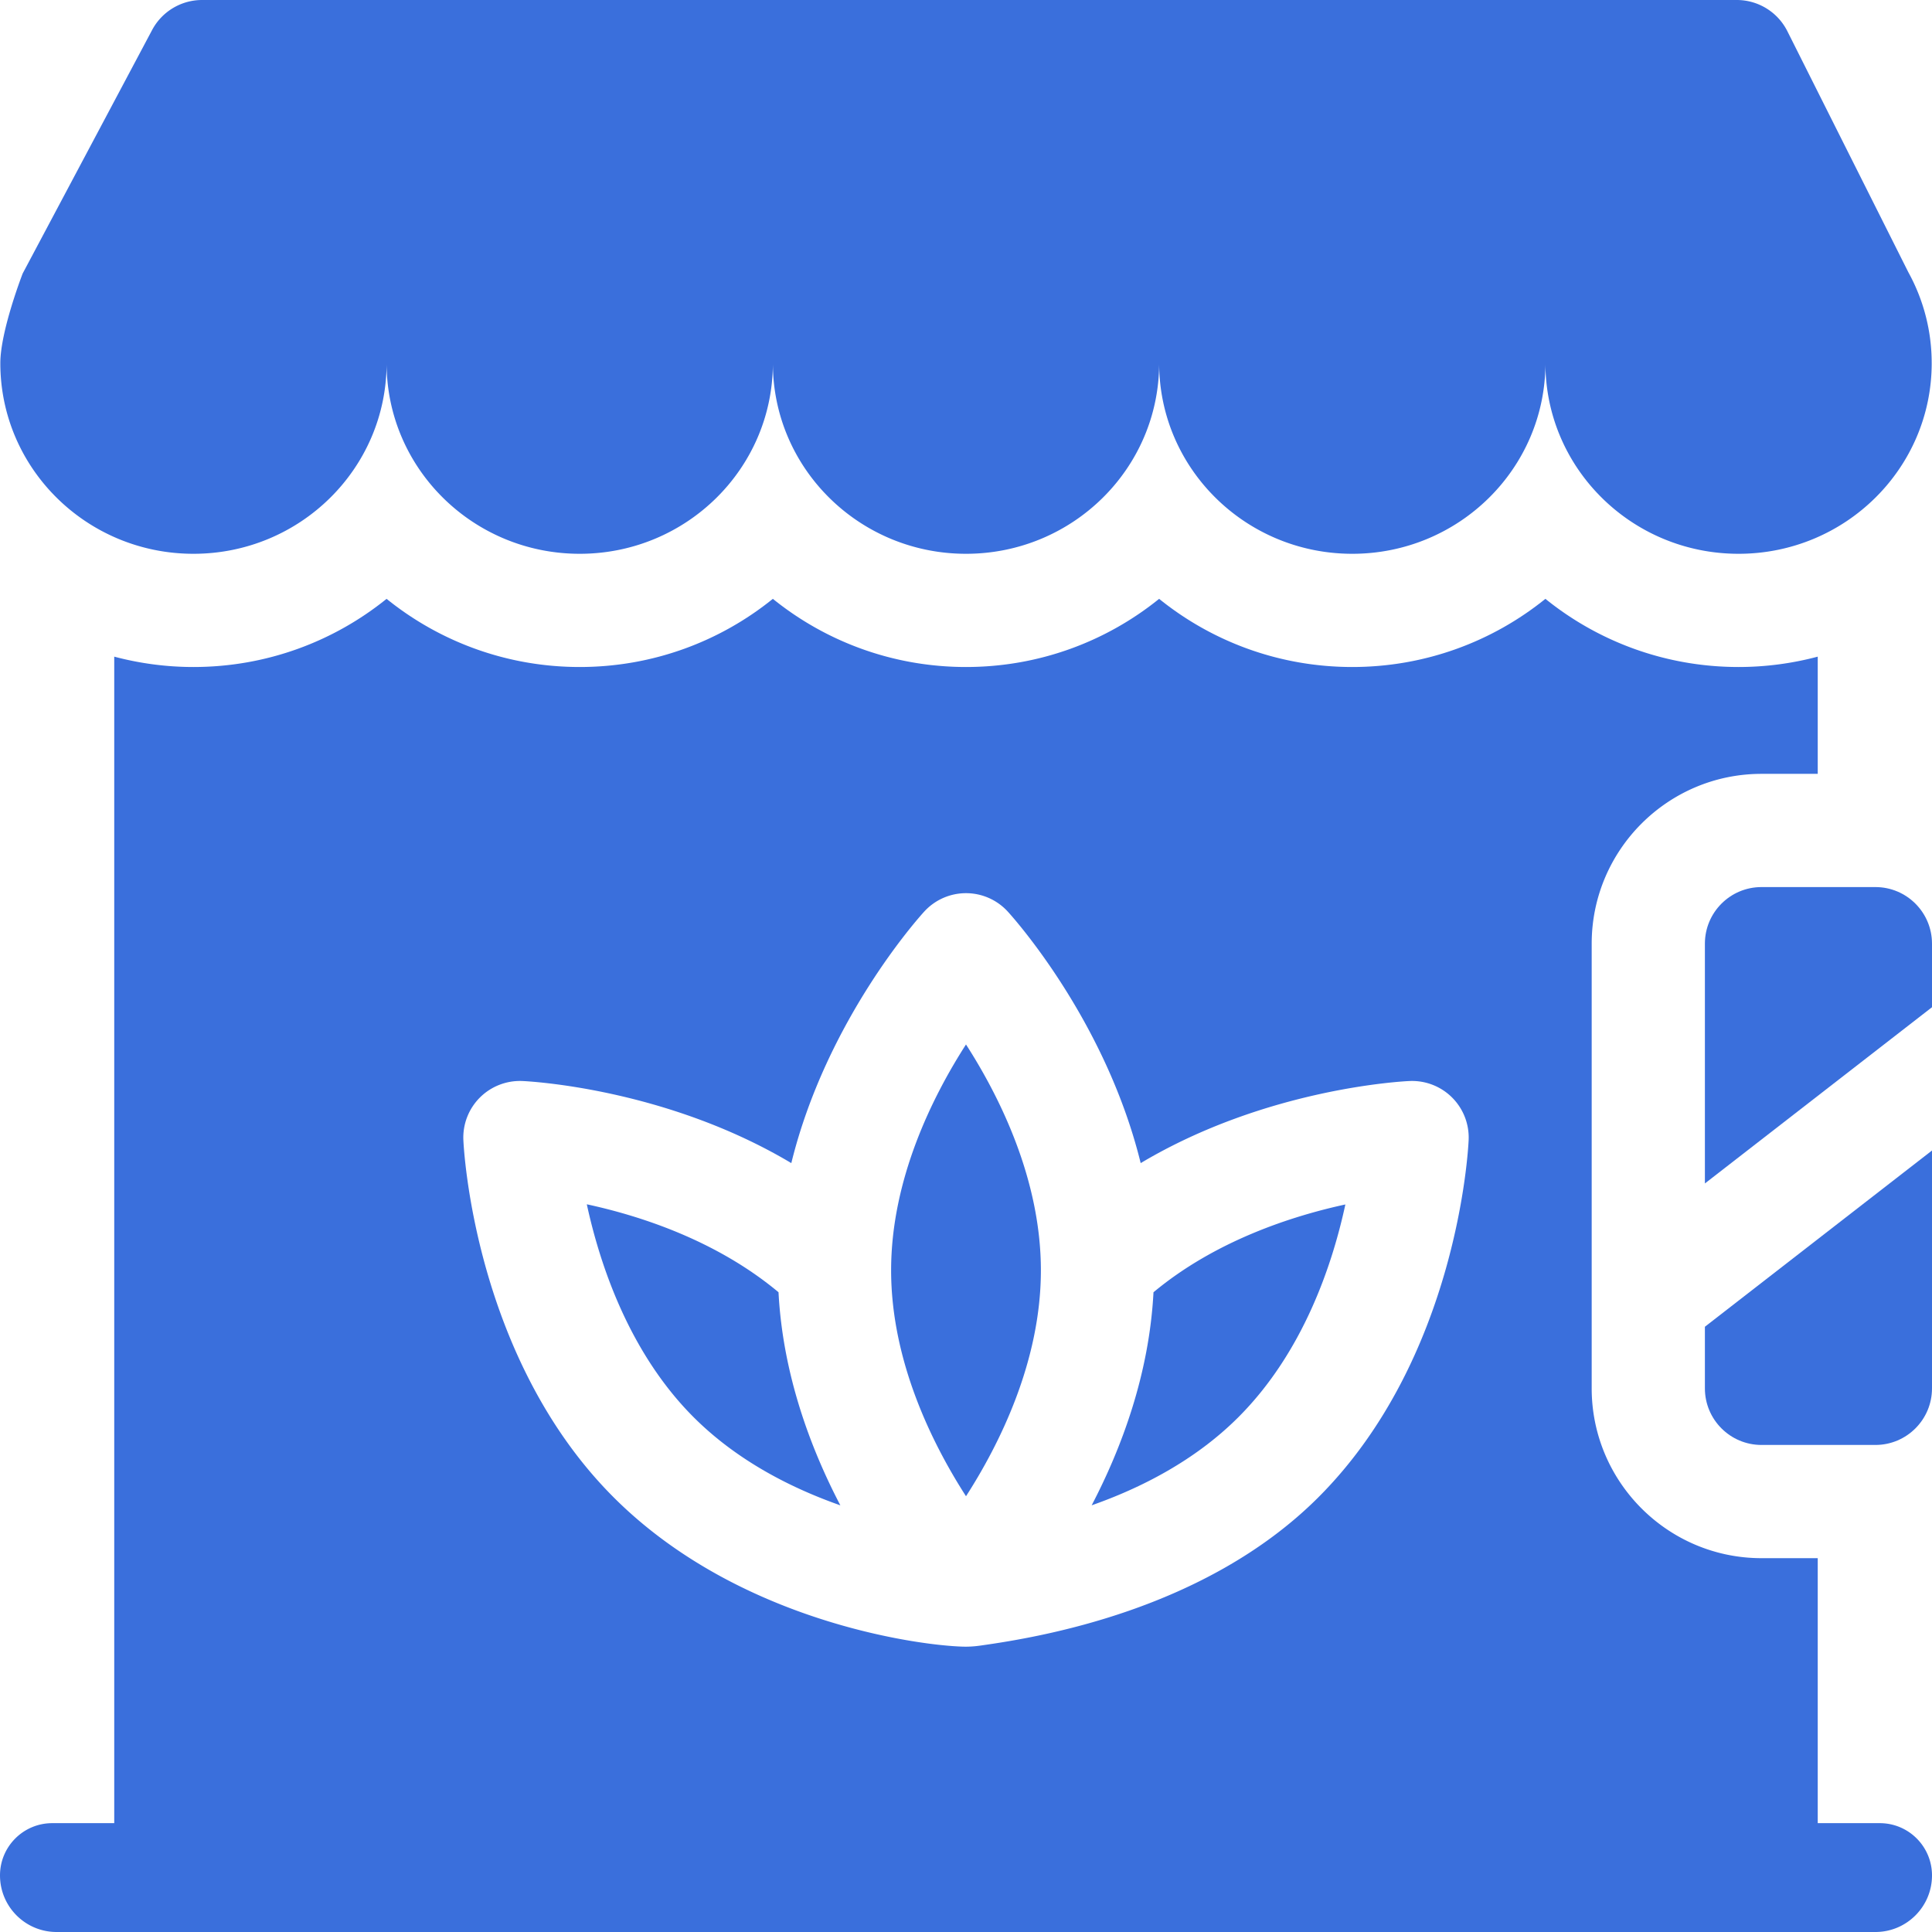 <svg xmlns="http://www.w3.org/2000/svg" version="1.1" xmlns:xlink="http://www.w3.org/1999/xlink" width="512" height="512" x="0" y="0" viewBox="0 0 512 512" style="enable-background:new 0 0 512 512" xml:space="preserve" class=""><g><path d="M505.736 72.155 473.67 8.271A15 15 0 0 0 460.264 0H53.552a14.998 14.998 0 0 0-13.244 7.959L6.014 72.467S.087 87.703.087 96.237c0 27.903 22.915 50.523 51.183 50.523 28.267 0 51.183-22.62 51.183-50.523 0 27.903 22.915 50.523 51.183 50.523 28.267 0 51.183-22.62 51.183-50.523 0 27.903 22.915 50.523 51.183 50.523s51.183-22.62 51.183-50.523c0 27.903 22.915 50.523 51.183 50.523s51.183-22.62 51.183-50.523c0 27.903 22.915 50.523 51.183 50.523 28.267 0 51.183-22.62 51.183-50.523a49.815 49.815 0 0 0-6.181-24.082zM289.302 398.923c13.034-4.581 27.366-11.837 38.88-23.351 17.18-17.181 24.909-40.396 28.352-56.376-14.349 3.112-34.523 9.675-50.848 23.267-1.134 21.687-8.427 41.225-16.384 56.46zM236.155 336.656c0 24.119 10.972 46.061 19.846 59.862 8.87-13.795 19.844-35.738 19.844-59.862 0-24.119-10.972-46.061-19.846-59.862-8.87 13.795-19.844 35.737-19.844 59.862zM155.511 319.151c3.476 16.029 11.229 39.341 28.307 56.421 11.512 11.513 25.848 18.778 38.885 23.359-7.959-15.238-15.255-34.781-16.388-56.475-16.387-13.674-36.492-20.221-50.804-23.305z" fill="#3a6fdc" opacity="1" data-original="#000000" class=""></path><path d="M498.158 483.156h-16.439v-70.225h-14.905c-24.814 0-45-20.188-45-45.004V250.083c0-24.816 20.186-45.004 45-45.004h14.905v-31.06a81.618 81.618 0 0 1-20.989 2.744c-19.385 0-37.208-6.777-51.183-18.064-13.975 11.287-31.798 18.064-51.183 18.064s-37.208-6.777-51.183-18.064c-13.975 11.287-31.798 18.064-51.183 18.064s-37.208-6.777-51.183-18.064c-13.975 11.287-31.798 18.064-51.183 18.064s-37.208-6.777-51.183-18.064c-13.975 11.287-31.798 18.064-51.183 18.064-7.257 0-14.29-.964-20.989-2.744v309.137H13.842C6.197 483.156 0 489.354 0 496.999 0 505.284 6.716 512 15 512h482c8.284 0 15-6.716 15-15.001 0-7.645-6.197-13.843-13.842-13.843zm-148.762-86.369c-29.938 29.941-73.997 37.118-89.56 39.306-2.761.388-4.497.333-7.079.158-14.307-.972-58.884-8.192-90.152-39.463-36.875-36.877-39.705-92.324-39.808-94.666a14.992 14.992 0 0 1 4.379-11.263 15.039 15.039 0 0 1 11.262-4.379c1.881.083 38.013 1.927 71.269 21.755 9.336-38 33.952-65.268 35.234-66.667a14.998 14.998 0 0 1 22.12 0c1.282 1.399 25.898 28.668 35.234 66.668 33.256-19.828 69.388-21.673 71.269-21.755a15.026 15.026 0 0 1 11.262 4.379 14.992 14.992 0 0 1 4.379 11.263c-.104 2.34-2.934 57.787-39.809 94.664z" fill="#3a6fdc" opacity="1" data-original="#000000" class=""></path><path d="M451.815 351.601v16.326c0 8.285 6.716 15.001 15 15.001H497c8.284 0 15-6.716 15-15.001v-63.03zM512 266.923v-16.84c0-8.285-6.716-15.001-15-15.001h-30.185c-8.284 0-15 6.716-15 15.001v63.544z" fill="#3a6fdc" opacity="1" data-original="#000000" class=""></path></g></svg>
